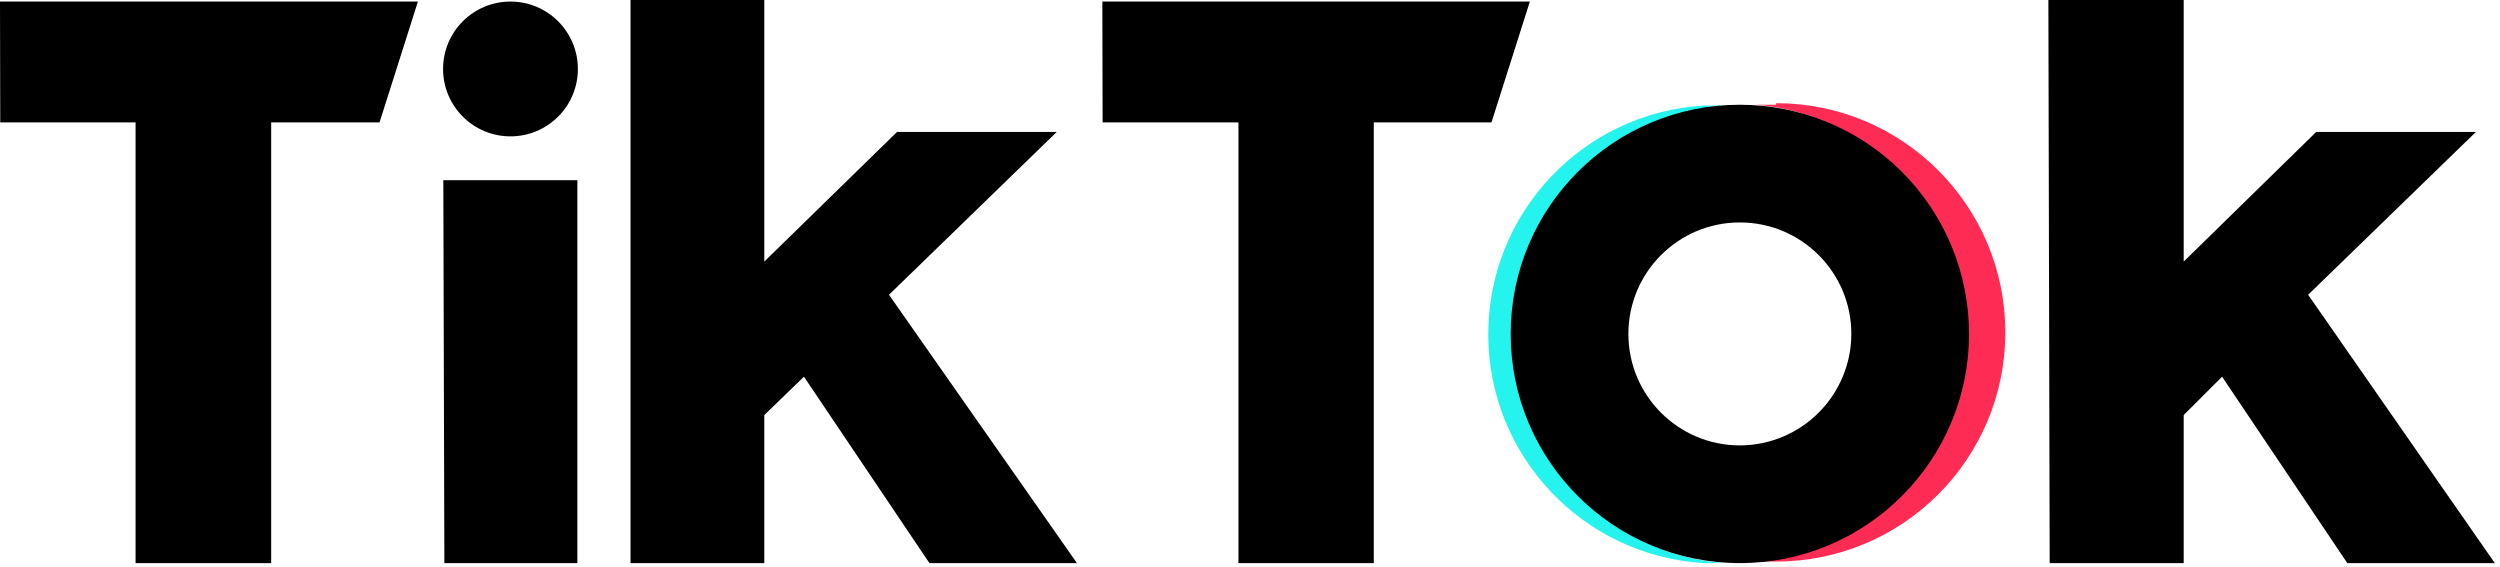 <?xml version="1.0" encoding="UTF-8" standalone="no"?><!DOCTYPE svg PUBLIC "-//W3C//DTD SVG 1.1//EN" "http://www.w3.org/Graphics/SVG/1.1/DTD/svg11.dtd"><svg width="100%" height="100%" viewBox="0 0 260 59" version="1.1" xmlns="http://www.w3.org/2000/svg" xmlns:xlink="http://www.w3.org/1999/xlink" xml:space="preserve" xmlns:serif="http://www.serif.com/" style="fill-rule:evenodd;clip-rule:evenodd;stroke-linejoin:round;stroke-miterlimit:2;"><g id="编组"><path id="路径" d="M-0,0.162l43.464,-0l-3.991,12.564l-11.27,0l-0,45.837l-14.102,-0l0,-45.837l-14.074,0l-0.027,-12.564Z" style="fill-rule:nonzero;"/><path id="路径1" serif:id="路径" d="M114.645,0.162l44.461,-0l-3.991,12.564l-12.241,0l0,45.837l-14.074,-0l0,-45.837l-14.128,0l-0.027,-12.564Z" style="fill-rule:nonzero;"/><path id="路径2" serif:id="路径" d="M46.106,18.739l13.94,-0l-0,39.824l-13.832,-0l-0.108,-39.824Z" style="fill-rule:nonzero;"/><path id="路径3" serif:id="路径" d="M65.573,0l13.913,0l-0,27.205l13.804,-13.481l16.609,-0l-17.444,16.932l19.547,27.907l-15.341,-0l-13.05,-19.386l-4.125,3.99l-0,15.396l-13.913,-0l-0,-58.563Z" style="fill-rule:nonzero;"/><path id="路径4" serif:id="路径" d="M213.031,0l14.074,0l0,27.205l13.778,-13.481l16.609,-0l-17.445,16.932l19.413,27.907l-15.341,-0l-13.023,-19.386l-3.991,3.99l0,15.396l-13.939,-0l-0.135,-58.563Z" style="fill-rule:nonzero;"/><circle id="椭圆形" cx="53.089" cy="7.172" r="7.01"/><path id="路径5" serif:id="路径" d="M157.326,34.728c0.005,-12.439 9.574,-22.783 21.975,-23.754l-2.076,-0c-12.603,0.735 -22.447,11.17 -22.447,23.794c-0,12.625 9.844,23.059 22.447,23.795l2.076,-0c-12.432,-0.974 -22.013,-11.365 -21.975,-23.835Z" style="fill:#25f4ee;fill-rule:nonzero;"/><path id="路径6" serif:id="路径" d="M184.72,10.893l-2.103,-0c12.361,1.021 21.873,11.351 21.873,23.754c0,12.403 -9.512,22.733 -21.873,23.754l2.103,-0c13.164,-0 23.835,-10.671 23.835,-23.835c0,-13.164 -10.671,-23.835 -23.835,-23.835l0,0.162Z" style="fill:#fe2c55;fill-rule:nonzero;"/><path id="形状" d="M180.946,46.322c-6.404,-0 -11.594,-5.191 -11.594,-11.594c-0,-6.403 5.19,-11.594 11.594,-11.594c6.403,-0 11.593,5.191 11.593,11.594c-0.014,6.397 -5.196,11.579 -11.593,11.594Zm-0,-35.429c-13.164,-0 -23.835,10.671 -23.835,23.835c-0,13.163 10.671,23.835 23.835,23.835c13.163,-0 23.834,-10.672 23.834,-23.835c0,-6.322 -2.511,-12.384 -6.981,-16.854c-4.47,-4.47 -10.532,-6.981 -16.853,-6.981Z" style="fill-rule:nonzero;"/></g></svg>